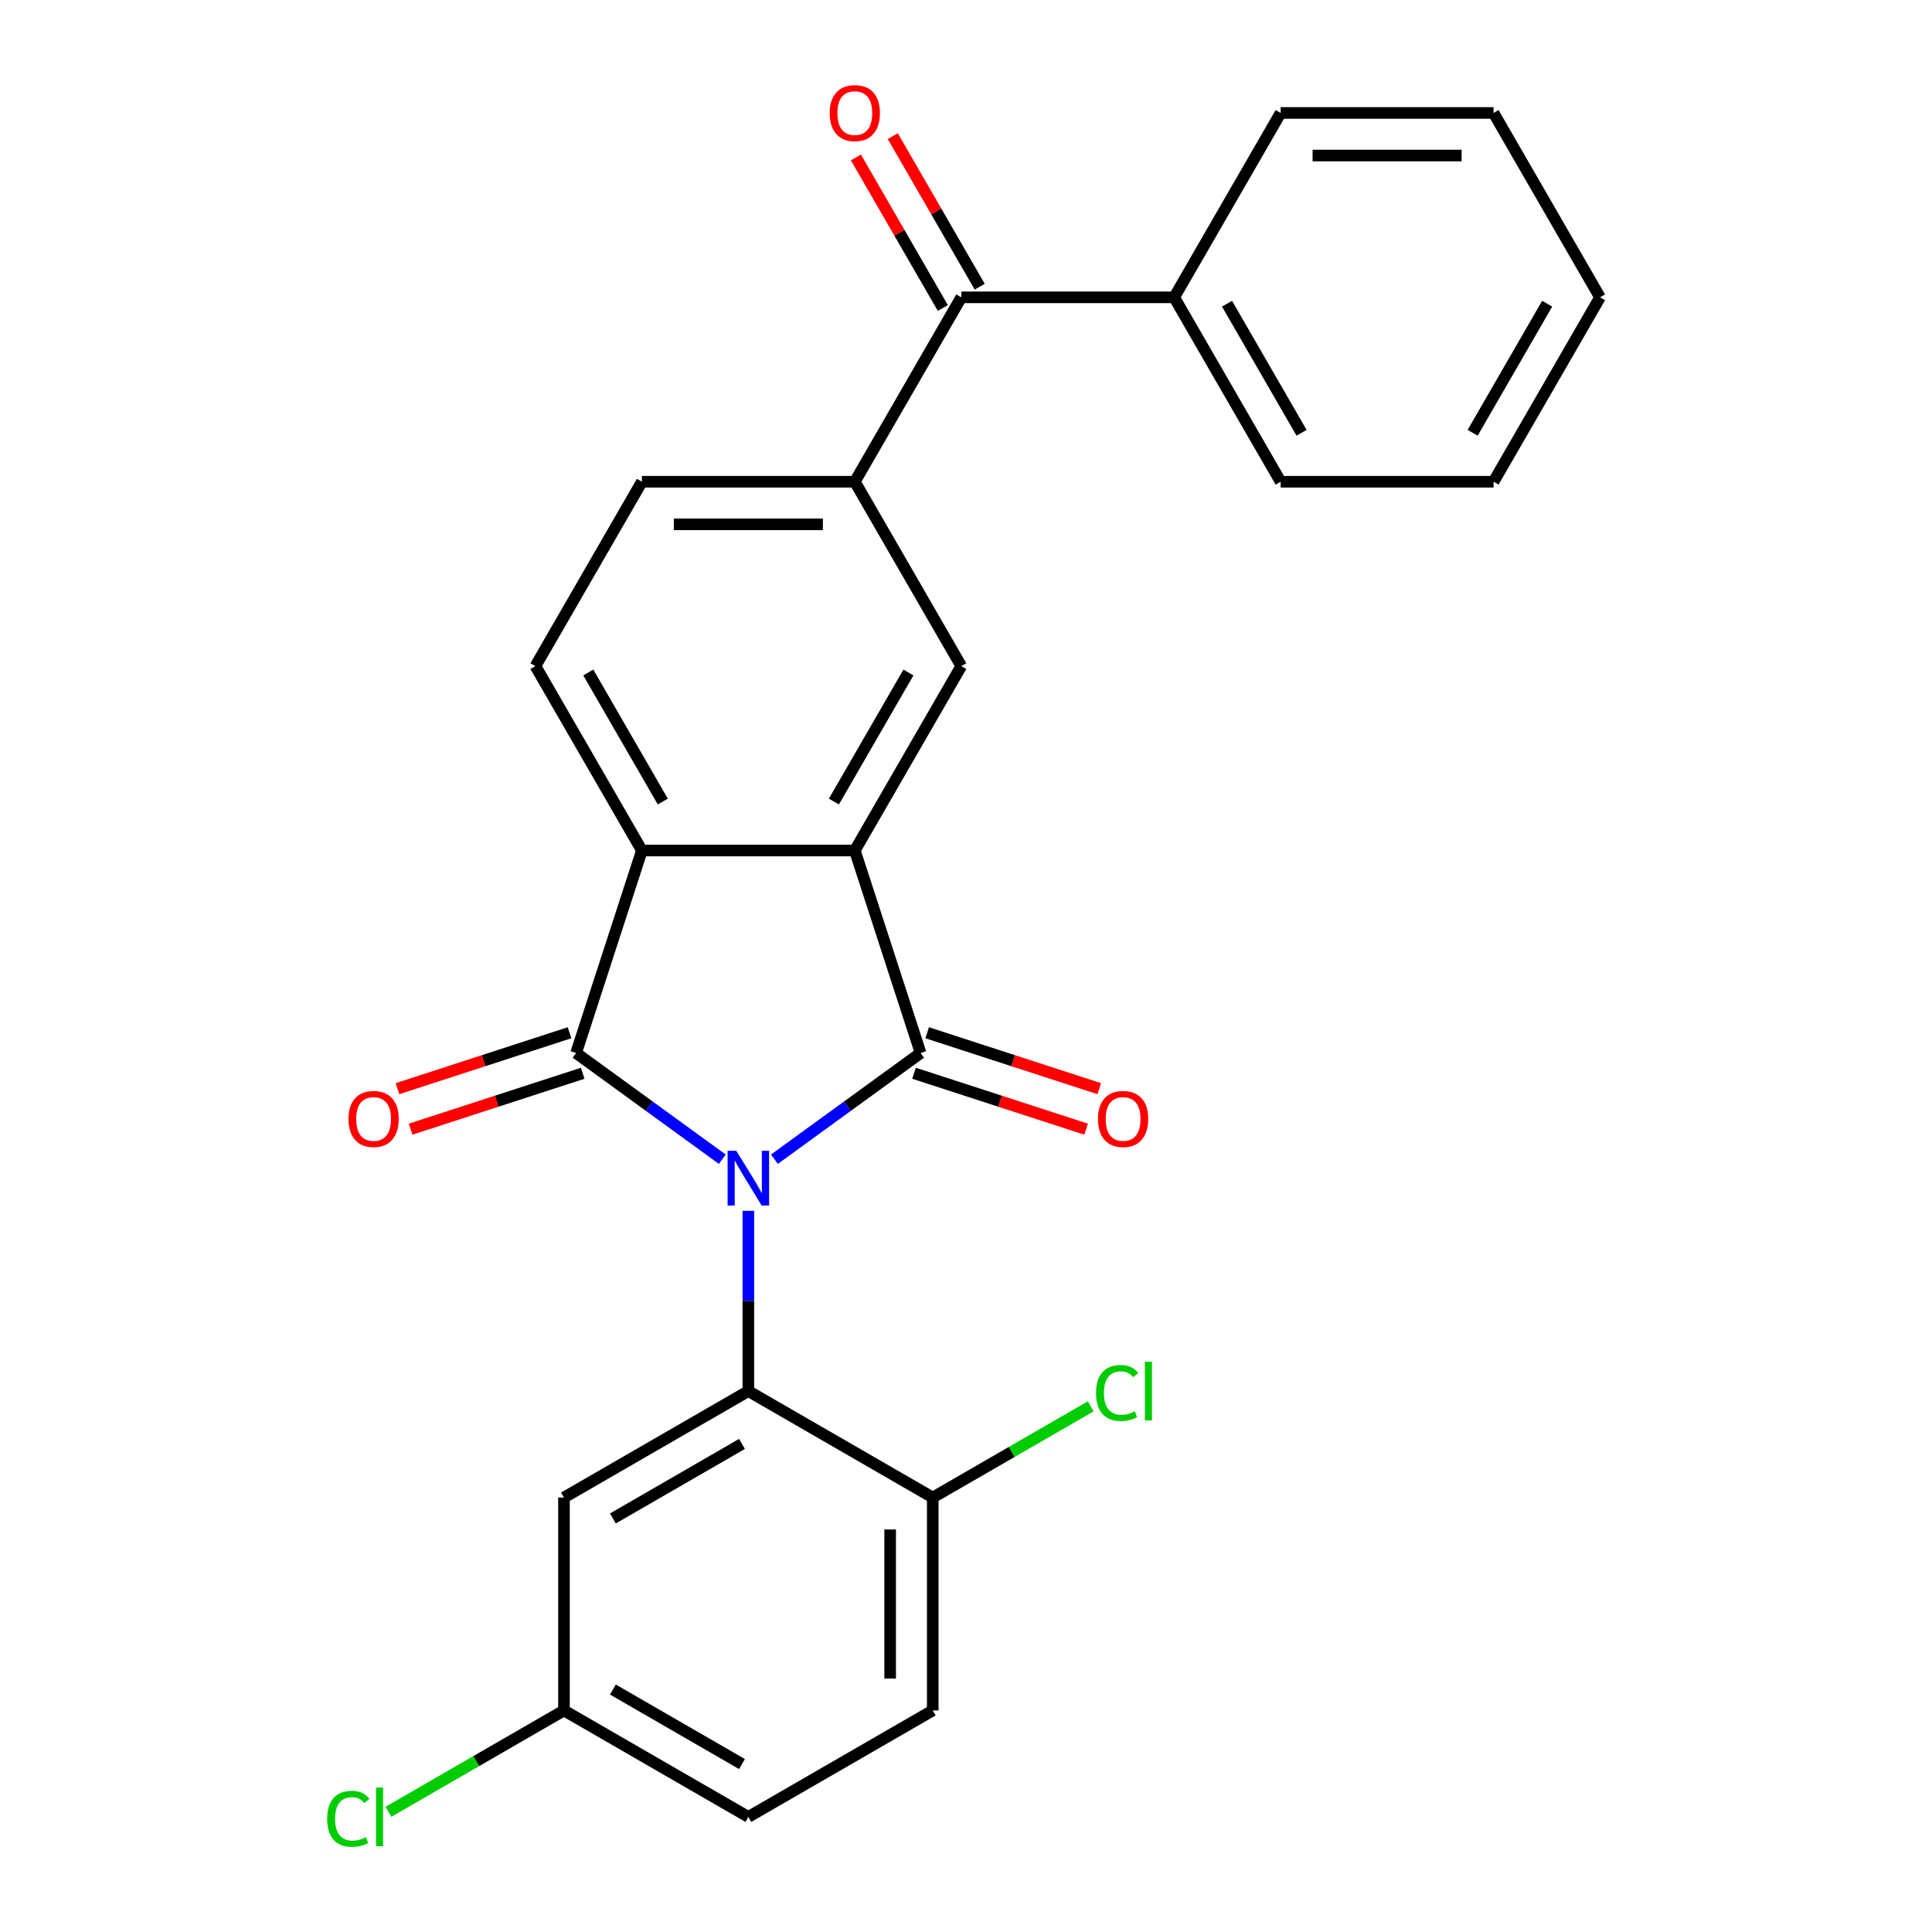 <?xml version='1.0' encoding='iso-8859-1'?>
<svg version='1.1' baseProfile='full'
              xmlns='http://www.w3.org/2000/svg'
                      xmlns:rdkit='http://www.rdkit.org/xml'
                      xmlns:xlink='http://www.w3.org/1999/xlink'
                  xml:space='preserve'
width='1000px' height='1000px' viewBox='0 0 1000 1000'>
<!-- END OF HEADER -->
<rect style='opacity:1.0;fill:#FFFFFF;stroke:none' width='1000' height='1000' x='0' y='0'> </rect>
<path class='bond-0' d='M 400.841,600.009 L 438.673,572.523' style='fill:none;fill-rule:evenodd;stroke:#0000FF;stroke-width:6px;stroke-linecap:butt;stroke-linejoin:miter;stroke-opacity:1' />
<path class='bond-0' d='M 438.673,572.523 L 476.504,545.036' style='fill:none;fill-rule:evenodd;stroke:#000000;stroke-width:6px;stroke-linecap:butt;stroke-linejoin:miter;stroke-opacity:1' />
<path class='bond-1' d='M 373.851,600.009 L 336.02,572.523' style='fill:none;fill-rule:evenodd;stroke:#0000FF;stroke-width:6px;stroke-linecap:butt;stroke-linejoin:miter;stroke-opacity:1' />
<path class='bond-1' d='M 336.02,572.523 L 298.188,545.036' style='fill:none;fill-rule:evenodd;stroke:#000000;stroke-width:6px;stroke-linecap:butt;stroke-linejoin:miter;stroke-opacity:1' />
<path class='bond-3' d='M 387.346,626.729 L 387.346,673.374' style='fill:none;fill-rule:evenodd;stroke:#0000FF;stroke-width:6px;stroke-linecap:butt;stroke-linejoin:miter;stroke-opacity:1' />
<path class='bond-3' d='M 387.346,673.374 L 387.346,720.019' style='fill:none;fill-rule:evenodd;stroke:#000000;stroke-width:6px;stroke-linecap:butt;stroke-linejoin:miter;stroke-opacity:1' />
<path class='bond-2' d='M 476.504,545.036 L 442.449,440.225' style='fill:none;fill-rule:evenodd;stroke:#000000;stroke-width:6px;stroke-linecap:butt;stroke-linejoin:miter;stroke-opacity:1' />
<path class='bond-11' d='M 473.099,555.518 L 517.627,569.986' style='fill:none;fill-rule:evenodd;stroke:#000000;stroke-width:6px;stroke-linecap:butt;stroke-linejoin:miter;stroke-opacity:1' />
<path class='bond-11' d='M 517.627,569.986 L 562.156,584.454' style='fill:none;fill-rule:evenodd;stroke:#FF0000;stroke-width:6px;stroke-linecap:butt;stroke-linejoin:miter;stroke-opacity:1' />
<path class='bond-11' d='M 479.91,534.555 L 524.438,549.023' style='fill:none;fill-rule:evenodd;stroke:#000000;stroke-width:6px;stroke-linecap:butt;stroke-linejoin:miter;stroke-opacity:1' />
<path class='bond-11' d='M 524.438,549.023 L 568.967,563.492' style='fill:none;fill-rule:evenodd;stroke:#FF0000;stroke-width:6px;stroke-linecap:butt;stroke-linejoin:miter;stroke-opacity:1' />
<path class='bond-4' d='M 298.188,545.036 L 332.244,440.225' style='fill:none;fill-rule:evenodd;stroke:#000000;stroke-width:6px;stroke-linecap:butt;stroke-linejoin:miter;stroke-opacity:1' />
<path class='bond-12' d='M 294.783,534.555 L 250.254,549.023' style='fill:none;fill-rule:evenodd;stroke:#000000;stroke-width:6px;stroke-linecap:butt;stroke-linejoin:miter;stroke-opacity:1' />
<path class='bond-12' d='M 250.254,549.023 L 205.726,563.492' style='fill:none;fill-rule:evenodd;stroke:#FF0000;stroke-width:6px;stroke-linecap:butt;stroke-linejoin:miter;stroke-opacity:1' />
<path class='bond-12' d='M 301.594,555.518 L 257.065,569.986' style='fill:none;fill-rule:evenodd;stroke:#000000;stroke-width:6px;stroke-linecap:butt;stroke-linejoin:miter;stroke-opacity:1' />
<path class='bond-12' d='M 257.065,569.986 L 212.537,584.454' style='fill:none;fill-rule:evenodd;stroke:#FF0000;stroke-width:6px;stroke-linecap:butt;stroke-linejoin:miter;stroke-opacity:1' />
<path class='bond-5' d='M 442.449,440.225 L 497.552,344.784' style='fill:none;fill-rule:evenodd;stroke:#000000;stroke-width:6px;stroke-linecap:butt;stroke-linejoin:miter;stroke-opacity:1' />
<path class='bond-5' d='M 431.626,414.888 L 470.198,348.08' style='fill:none;fill-rule:evenodd;stroke:#000000;stroke-width:6px;stroke-linecap:butt;stroke-linejoin:miter;stroke-opacity:1' />
<path class='bond-26' d='M 442.449,440.225 L 332.244,440.225' style='fill:none;fill-rule:evenodd;stroke:#000000;stroke-width:6px;stroke-linecap:butt;stroke-linejoin:miter;stroke-opacity:1' />
<path class='bond-8' d='M 387.346,720.019 L 291.905,775.122' style='fill:none;fill-rule:evenodd;stroke:#000000;stroke-width:6px;stroke-linecap:butt;stroke-linejoin:miter;stroke-opacity:1' />
<path class='bond-8' d='M 384.051,747.373 L 317.242,785.945' style='fill:none;fill-rule:evenodd;stroke:#000000;stroke-width:6px;stroke-linecap:butt;stroke-linejoin:miter;stroke-opacity:1' />
<path class='bond-10' d='M 387.346,720.019 L 482.787,775.122' style='fill:none;fill-rule:evenodd;stroke:#000000;stroke-width:6px;stroke-linecap:butt;stroke-linejoin:miter;stroke-opacity:1' />
<path class='bond-9' d='M 332.244,440.225 L 277.141,344.784' style='fill:none;fill-rule:evenodd;stroke:#000000;stroke-width:6px;stroke-linecap:butt;stroke-linejoin:miter;stroke-opacity:1' />
<path class='bond-9' d='M 343.066,414.888 L 304.494,348.08' style='fill:none;fill-rule:evenodd;stroke:#000000;stroke-width:6px;stroke-linecap:butt;stroke-linejoin:miter;stroke-opacity:1' />
<path class='bond-6' d='M 497.552,344.784 L 442.449,249.343' style='fill:none;fill-rule:evenodd;stroke:#000000;stroke-width:6px;stroke-linecap:butt;stroke-linejoin:miter;stroke-opacity:1' />
<path class='bond-7' d='M 442.449,249.343 L 497.552,153.902' style='fill:none;fill-rule:evenodd;stroke:#000000;stroke-width:6px;stroke-linecap:butt;stroke-linejoin:miter;stroke-opacity:1' />
<path class='bond-28' d='M 442.449,249.343 L 332.244,249.343' style='fill:none;fill-rule:evenodd;stroke:#000000;stroke-width:6px;stroke-linecap:butt;stroke-linejoin:miter;stroke-opacity:1' />
<path class='bond-28' d='M 425.918,271.384 L 348.774,271.384' style='fill:none;fill-rule:evenodd;stroke:#000000;stroke-width:6px;stroke-linecap:butt;stroke-linejoin:miter;stroke-opacity:1' />
<path class='bond-14' d='M 507.096,148.392 L 484.601,109.429' style='fill:none;fill-rule:evenodd;stroke:#000000;stroke-width:6px;stroke-linecap:butt;stroke-linejoin:miter;stroke-opacity:1' />
<path class='bond-14' d='M 484.601,109.429 L 462.106,70.466' style='fill:none;fill-rule:evenodd;stroke:#FF0000;stroke-width:6px;stroke-linecap:butt;stroke-linejoin:miter;stroke-opacity:1' />
<path class='bond-14' d='M 488.008,159.413 L 465.513,120.45' style='fill:none;fill-rule:evenodd;stroke:#000000;stroke-width:6px;stroke-linecap:butt;stroke-linejoin:miter;stroke-opacity:1' />
<path class='bond-14' d='M 465.513,120.45 L 443.017,81.487' style='fill:none;fill-rule:evenodd;stroke:#FF0000;stroke-width:6px;stroke-linecap:butt;stroke-linejoin:miter;stroke-opacity:1' />
<path class='bond-15' d='M 497.552,153.902 L 607.757,153.902' style='fill:none;fill-rule:evenodd;stroke:#000000;stroke-width:6px;stroke-linecap:butt;stroke-linejoin:miter;stroke-opacity:1' />
<path class='bond-17' d='M 291.905,775.122 L 291.905,885.328' style='fill:none;fill-rule:evenodd;stroke:#000000;stroke-width:6px;stroke-linecap:butt;stroke-linejoin:miter;stroke-opacity:1' />
<path class='bond-13' d='M 277.141,344.784 L 332.244,249.343' style='fill:none;fill-rule:evenodd;stroke:#000000;stroke-width:6px;stroke-linecap:butt;stroke-linejoin:miter;stroke-opacity:1' />
<path class='bond-16' d='M 482.787,775.122 L 482.787,885.328' style='fill:none;fill-rule:evenodd;stroke:#000000;stroke-width:6px;stroke-linecap:butt;stroke-linejoin:miter;stroke-opacity:1' />
<path class='bond-16' d='M 460.746,791.653 L 460.746,868.797' style='fill:none;fill-rule:evenodd;stroke:#000000;stroke-width:6px;stroke-linecap:butt;stroke-linejoin:miter;stroke-opacity:1' />
<path class='bond-18' d='M 482.787,775.122 L 523.67,751.518' style='fill:none;fill-rule:evenodd;stroke:#000000;stroke-width:6px;stroke-linecap:butt;stroke-linejoin:miter;stroke-opacity:1' />
<path class='bond-18' d='M 523.67,751.518 L 564.553,727.915' style='fill:none;fill-rule:evenodd;stroke:#00CC00;stroke-width:6px;stroke-linecap:butt;stroke-linejoin:miter;stroke-opacity:1' />
<path class='bond-21' d='M 607.757,153.902 L 662.86,249.343' style='fill:none;fill-rule:evenodd;stroke:#000000;stroke-width:6px;stroke-linecap:butt;stroke-linejoin:miter;stroke-opacity:1' />
<path class='bond-21' d='M 635.111,157.198 L 673.683,224.006' style='fill:none;fill-rule:evenodd;stroke:#000000;stroke-width:6px;stroke-linecap:butt;stroke-linejoin:miter;stroke-opacity:1' />
<path class='bond-22' d='M 607.757,153.902 L 662.86,58.462' style='fill:none;fill-rule:evenodd;stroke:#000000;stroke-width:6px;stroke-linecap:butt;stroke-linejoin:miter;stroke-opacity:1' />
<path class='bond-19' d='M 482.787,885.328 L 387.346,940.43' style='fill:none;fill-rule:evenodd;stroke:#000000;stroke-width:6px;stroke-linecap:butt;stroke-linejoin:miter;stroke-opacity:1' />
<path class='bond-20' d='M 291.905,885.328 L 246.483,911.553' style='fill:none;fill-rule:evenodd;stroke:#000000;stroke-width:6px;stroke-linecap:butt;stroke-linejoin:miter;stroke-opacity:1' />
<path class='bond-20' d='M 246.483,911.553 L 201.06,937.777' style='fill:none;fill-rule:evenodd;stroke:#00CC00;stroke-width:6px;stroke-linecap:butt;stroke-linejoin:miter;stroke-opacity:1' />
<path class='bond-27' d='M 291.905,885.328 L 387.346,940.43' style='fill:none;fill-rule:evenodd;stroke:#000000;stroke-width:6px;stroke-linecap:butt;stroke-linejoin:miter;stroke-opacity:1' />
<path class='bond-27' d='M 317.242,874.505 L 384.051,913.077' style='fill:none;fill-rule:evenodd;stroke:#000000;stroke-width:6px;stroke-linecap:butt;stroke-linejoin:miter;stroke-opacity:1' />
<path class='bond-24' d='M 662.86,249.343 L 773.066,249.343' style='fill:none;fill-rule:evenodd;stroke:#000000;stroke-width:6px;stroke-linecap:butt;stroke-linejoin:miter;stroke-opacity:1' />
<path class='bond-23' d='M 662.86,58.462 L 773.066,58.462' style='fill:none;fill-rule:evenodd;stroke:#000000;stroke-width:6px;stroke-linecap:butt;stroke-linejoin:miter;stroke-opacity:1' />
<path class='bond-23' d='M 679.391,80.503 L 756.535,80.503' style='fill:none;fill-rule:evenodd;stroke:#000000;stroke-width:6px;stroke-linecap:butt;stroke-linejoin:miter;stroke-opacity:1' />
<path class='bond-25' d='M 773.066,58.462 L 828.169,153.902' style='fill:none;fill-rule:evenodd;stroke:#000000;stroke-width:6px;stroke-linecap:butt;stroke-linejoin:miter;stroke-opacity:1' />
<path class='bond-29' d='M 773.066,249.343 L 828.169,153.902' style='fill:none;fill-rule:evenodd;stroke:#000000;stroke-width:6px;stroke-linecap:butt;stroke-linejoin:miter;stroke-opacity:1' />
<path class='bond-29' d='M 762.243,224.006 L 800.815,157.198' style='fill:none;fill-rule:evenodd;stroke:#000000;stroke-width:6px;stroke-linecap:butt;stroke-linejoin:miter;stroke-opacity:1' />
<path  class='atom-0' d='M 381.086 595.654
L 390.366 610.654
Q 391.286 612.134, 392.766 614.814
Q 394.246 617.494, 394.326 617.654
L 394.326 595.654
L 398.086 595.654
L 398.086 623.974
L 394.206 623.974
L 384.246 607.574
Q 383.086 605.654, 381.846 603.454
Q 380.646 601.254, 380.286 600.574
L 380.286 623.974
L 376.606 623.974
L 376.606 595.654
L 381.086 595.654
' fill='#0000FF'/>
<path  class='atom-12' d='M 568.316 579.172
Q 568.316 572.372, 571.676 568.572
Q 575.036 564.772, 581.316 564.772
Q 587.596 564.772, 590.956 568.572
Q 594.316 572.372, 594.316 579.172
Q 594.316 586.052, 590.916 589.972
Q 587.516 593.852, 581.316 593.852
Q 575.076 593.852, 571.676 589.972
Q 568.316 586.092, 568.316 579.172
M 581.316 590.652
Q 585.636 590.652, 587.956 587.772
Q 590.316 584.852, 590.316 579.172
Q 590.316 573.612, 587.956 570.812
Q 585.636 567.972, 581.316 567.972
Q 576.996 567.972, 574.636 570.772
Q 572.316 573.572, 572.316 579.172
Q 572.316 584.892, 574.636 587.772
Q 576.996 590.652, 581.316 590.652
' fill='#FF0000'/>
<path  class='atom-13' d='M 180.376 579.172
Q 180.376 572.372, 183.736 568.572
Q 187.096 564.772, 193.376 564.772
Q 199.656 564.772, 203.016 568.572
Q 206.376 572.372, 206.376 579.172
Q 206.376 586.052, 202.976 589.972
Q 199.576 593.852, 193.376 593.852
Q 187.136 593.852, 183.736 589.972
Q 180.376 586.092, 180.376 579.172
M 193.376 590.652
Q 197.696 590.652, 200.016 587.772
Q 202.376 584.852, 202.376 579.172
Q 202.376 573.612, 200.016 570.812
Q 197.696 567.972, 193.376 567.972
Q 189.056 567.972, 186.696 570.772
Q 184.376 573.572, 184.376 579.172
Q 184.376 584.892, 186.696 587.772
Q 189.056 590.652, 193.376 590.652
' fill='#FF0000'/>
<path  class='atom-15' d='M 429.449 58.541
Q 429.449 51.742, 432.809 47.941
Q 436.169 44.142, 442.449 44.142
Q 448.729 44.142, 452.089 47.941
Q 455.449 51.742, 455.449 58.541
Q 455.449 65.421, 452.049 69.341
Q 448.649 73.222, 442.449 73.222
Q 436.209 73.222, 432.809 69.341
Q 429.449 65.462, 429.449 58.541
M 442.449 70.022
Q 446.769 70.022, 449.089 67.141
Q 451.449 64.222, 451.449 58.541
Q 451.449 52.981, 449.089 50.181
Q 446.769 47.342, 442.449 47.342
Q 438.129 47.342, 435.769 50.142
Q 433.449 52.941, 433.449 58.541
Q 433.449 64.261, 435.769 67.141
Q 438.129 70.022, 442.449 70.022
' fill='#FF0000'/>
<path  class='atom-19' d='M 567.308 720.999
Q 567.308 713.959, 570.588 710.279
Q 573.908 706.559, 580.188 706.559
Q 586.028 706.559, 589.148 710.679
L 586.508 712.839
Q 584.228 709.839, 580.188 709.839
Q 575.908 709.839, 573.628 712.719
Q 571.388 715.559, 571.388 720.999
Q 571.388 726.599, 573.708 729.479
Q 576.068 732.359, 580.628 732.359
Q 583.748 732.359, 587.388 730.479
L 588.508 733.479
Q 587.028 734.439, 584.788 734.999
Q 582.548 735.559, 580.068 735.559
Q 573.908 735.559, 570.588 731.799
Q 567.308 728.039, 567.308 720.999
' fill='#00CC00'/>
<path  class='atom-19' d='M 592.588 704.839
L 596.268 704.839
L 596.268 735.199
L 592.588 735.199
L 592.588 704.839
' fill='#00CC00'/>
<path  class='atom-21' d='M 169.345 941.41
Q 169.345 934.37, 172.625 930.69
Q 175.945 926.97, 182.225 926.97
Q 188.065 926.97, 191.185 931.09
L 188.545 933.25
Q 186.265 930.25, 182.225 930.25
Q 177.945 930.25, 175.665 933.13
Q 173.425 935.97, 173.425 941.41
Q 173.425 947.01, 175.745 949.89
Q 178.105 952.77, 182.665 952.77
Q 185.785 952.77, 189.425 950.89
L 190.545 953.89
Q 189.065 954.85, 186.825 955.41
Q 184.585 955.97, 182.105 955.97
Q 175.945 955.97, 172.625 952.21
Q 169.345 948.45, 169.345 941.41
' fill='#00CC00'/>
<path  class='atom-21' d='M 194.625 925.25
L 198.305 925.25
L 198.305 955.61
L 194.625 955.61
L 194.625 925.25
' fill='#00CC00'/>
</svg>

